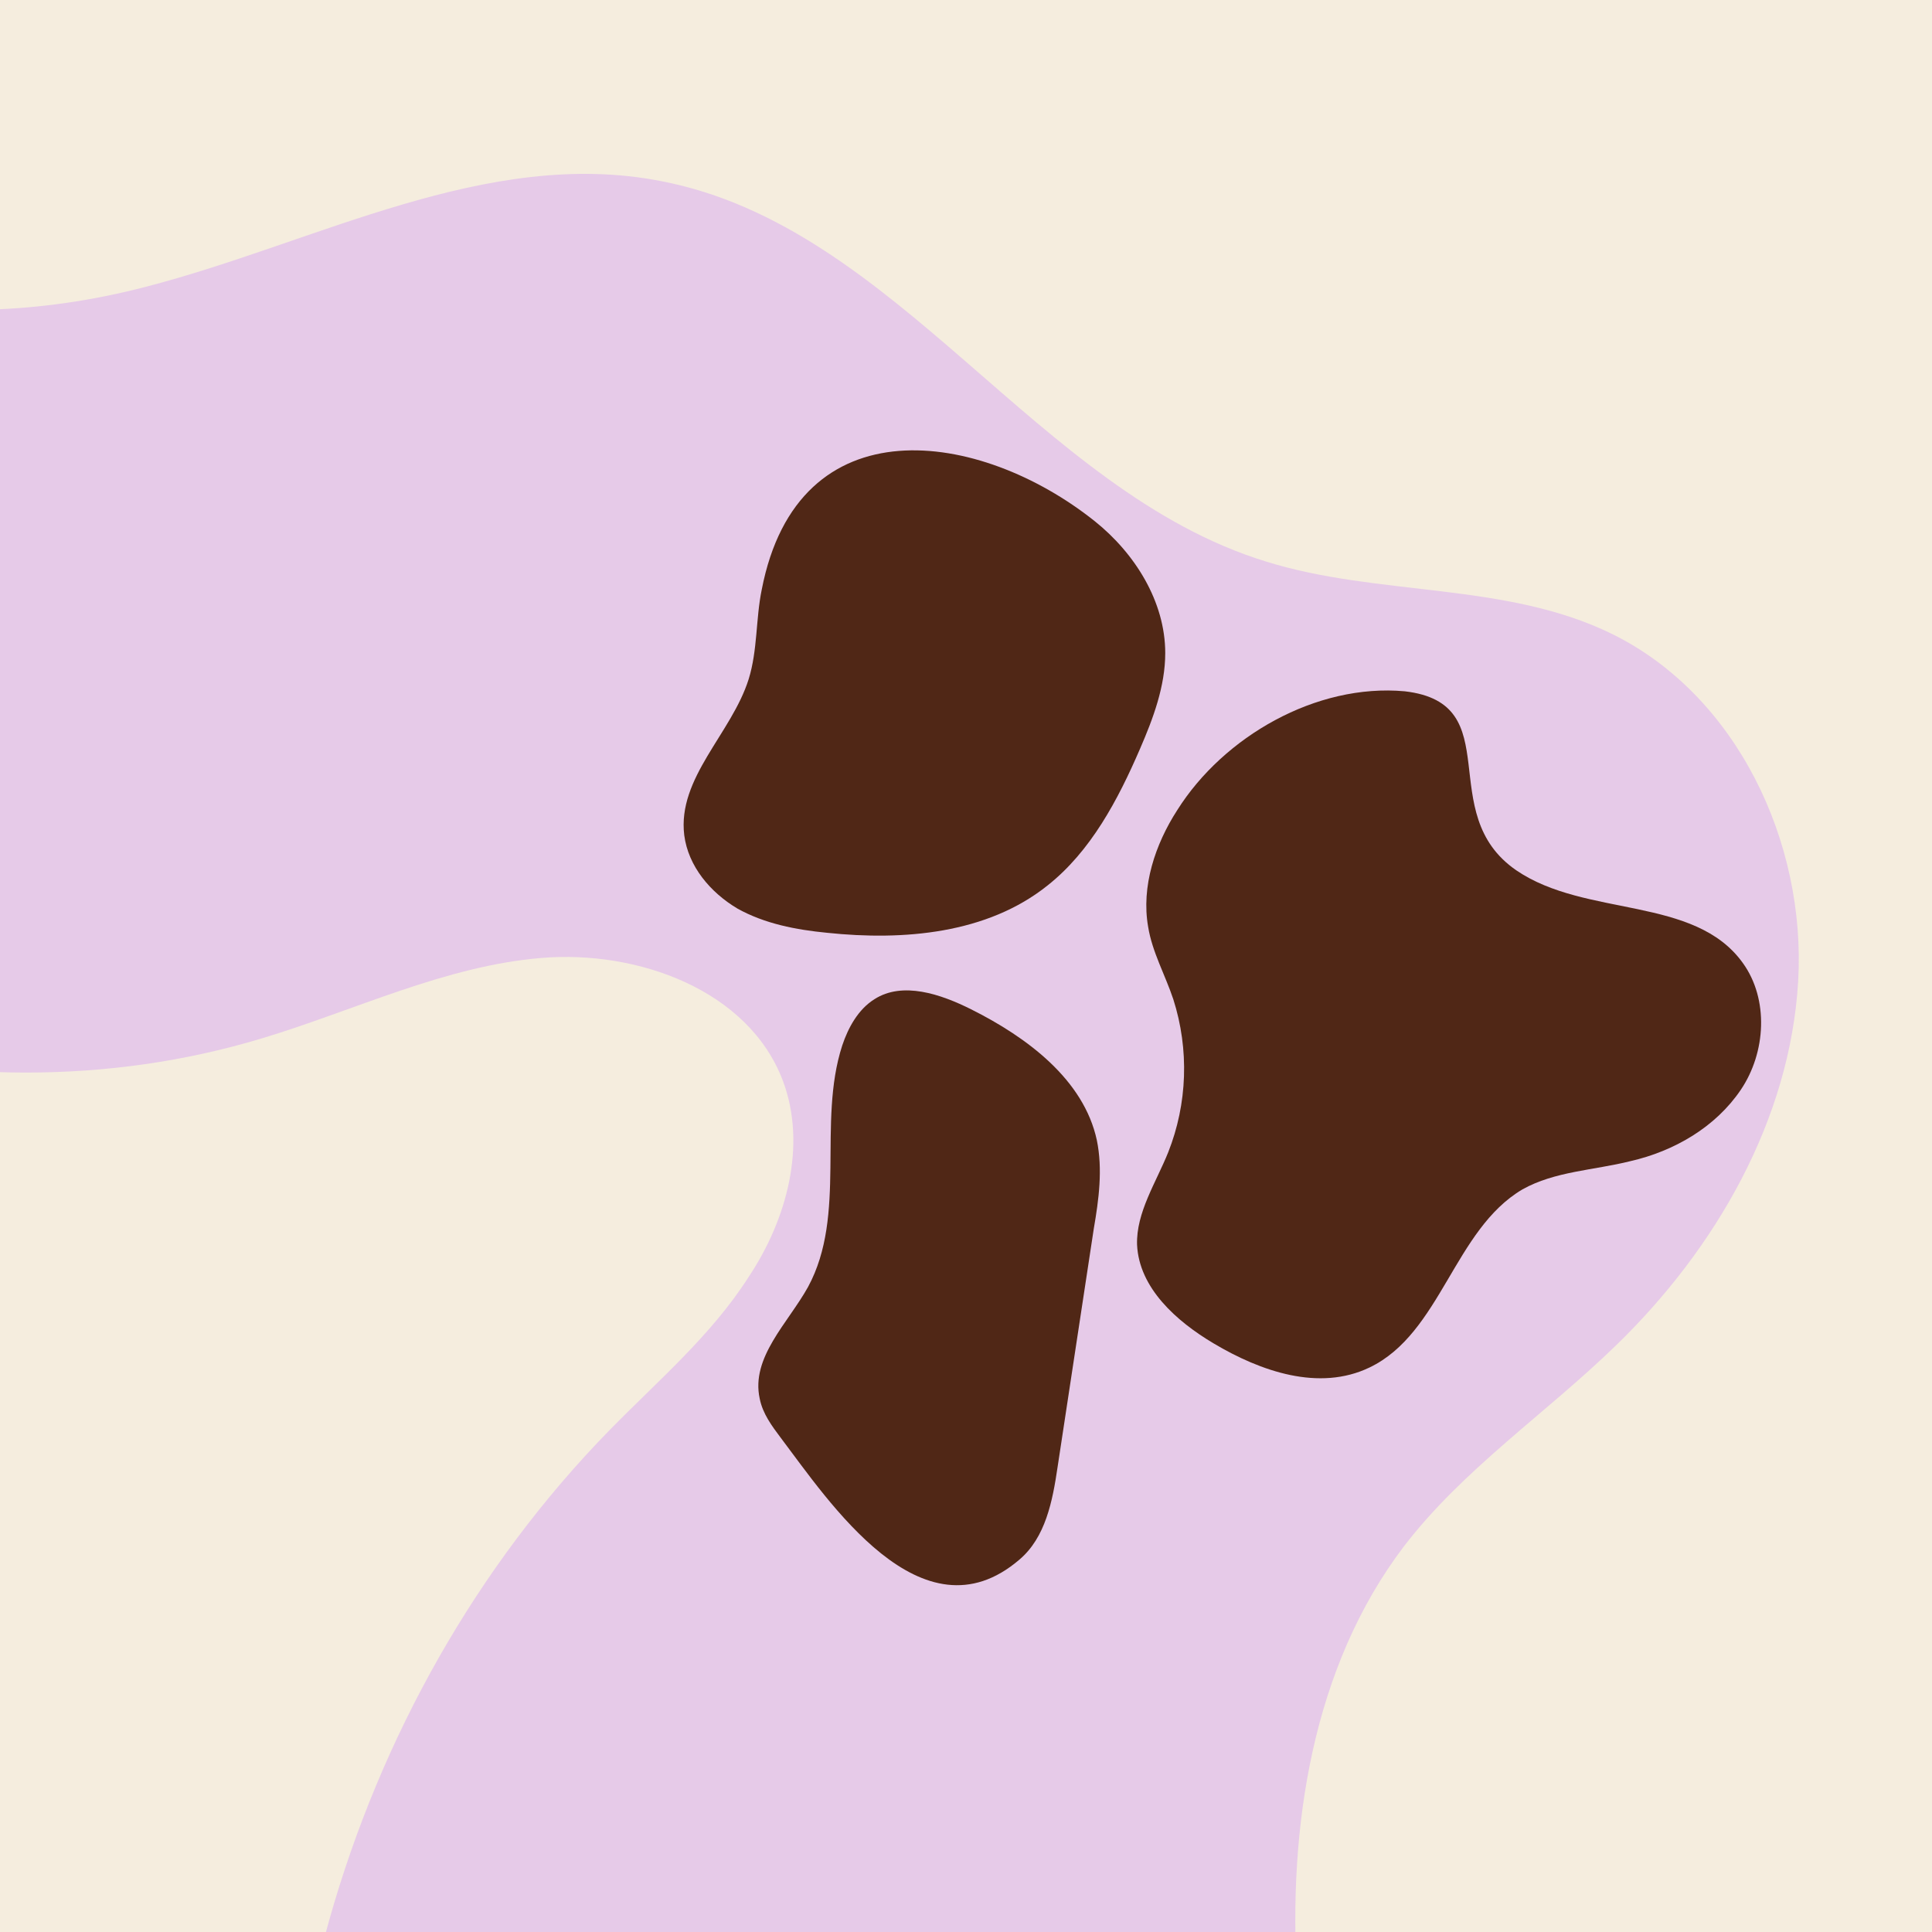 <?xml version="1.0" encoding="utf-8"?>
<!-- Generator: Adobe Illustrator 26.5.0, SVG Export Plug-In . SVG Version: 6.00 Build 0)  -->
<svg version="1.1" id="Layer_1" xmlns="http://www.w3.org/2000/svg" xmlns:xlink="http://www.w3.org/1999/xlink" x="0px" y="0px"
	 viewBox="0 0 192 192" style="enable-background:new 0 0 192 192;" xml:space="preserve">
<rect x="0" y="0" width="192" height="192" fill="#808080" stroke="none"/>
<style type="text/css">
	.st0{clip-path:url(#SVGID_00000005226750496768923050000002700644847958074045_);}
	.st1{fill:#F5EDDE;}
	.st2{fill:#E6CAE8;}
	.st3{fill:#502716;}
</style>
<g>
	<defs>
		<rect id="SVGID_1_" width="192" height="192"/>
	</defs>
	<clipPath id="SVGID_00000044175910536863844530000001262082820839445889_">
		<use xlink:href="#SVGID_1_"  style="overflow:visible;"/>
	</clipPath>
	<g style="clip-path:url(#SVGID_00000044175910536863844530000001262082820839445889_);">
		<rect class="st1" width="192" height="192"/>
		<path class="st2" d="M14.5,28.5c17-4.4,33.9-13.9,51.2-10.5c23.5,4.5,37.3,30.8,60.1,37.8c11.2,3.5,23.8,2,34.4,7.2
			c12.4,6.1,19.3,20.7,18.5,34.5s-8.2,26.6-18.1,36.2c-7,6.8-15.2,12.3-21.1,20c-9.1,12-11.5,27.9-10.6,42.9
			c0.8,15,4.5,29.8,6.1,44.7c1.3,11.8,0.8,25.1-7.4,33.7c-8.6,9-22.4,9.7-34.7,9.8c-17.9,0.2-38.1-0.5-50.4-13.5
			c-6.2-6.6-9.5-15.4-11.5-24.3c-8.4-37,3.1-77.8,29.6-104.9c4.8-4.9,10.1-9.4,13.8-15.2c3.8-5.7,5.8-13.1,3.4-19.5
			c-3.4-9-14.4-13-24-12.2s-18.5,5.2-27.8,8c-30.5,9.2-65.8-0.8-87.4-24.2c-9.6-10.4-21.6-29.3-17-44.2
			c4.4-14.4,20.6-16.7,33.2-12.9C-24.5,28.3-7.4,34.2,14.5,28.5L14.5,28.5z"/>
		<g>
			<path class="st3" d="M75.7,58.6c-0.6,2.9-0.4,6-1.3,8.9c-1.7,5.4-7.1,9.8-6.4,15.5c0.4,3.1,2.6,5.7,5.3,7.3
				c2.7,1.5,5.8,2.1,8.9,2.4c7.6,0.8,15.9,0.1,21.9-4.7c4.3-3.4,7-8.5,9.2-13.6c1.3-3,2.5-6.2,2.5-9.5c0-5.1-3-9.9-7-13.1
				C97.4,42.7,79.3,40,75.7,58.6L75.7,58.6z"/>
			<path class="st3" d="M117,80.5c-2.2,3.4-3.6,7.6-2.9,11.6c0.4,2.5,1.7,4.8,2.5,7.2c1.6,5,1.4,10.4-0.5,15.2c-1.2,3-3.2,6-3.1,9.2
				c0.2,4.3,3.9,7.6,7.6,9.8c4.7,2.8,10.5,4.8,15.5,2.4c7.1-3.4,8.4-13.7,15.2-17.7c3.2-1.8,7.1-1.9,10.7-2.8c4.4-1,8.5-3.4,11-7.1
				s2.8-9,0.2-12.6c-4.8-6.7-15.6-4.5-22.5-9.2c-8.3-5.7-0.7-16.6-11.1-17.8C130.8,67.9,121.6,73.2,117,80.5L117,80.5z"/>
			<path class="st3" d="M77.6,142.9c-0.9-1.2-1.8-2.4-2.1-3.9c-0.9-4.1,2.8-7.5,4.8-11.1c3.9-7.2,0.9-16.3,3.4-24
				c0.6-1.8,1.6-3.6,3.2-4.6c2.8-1.8,6.6-0.5,9.6,1c5.6,2.8,11.2,7,12.5,13c0.6,2.9,0.2,5.9-0.3,8.8c-1.2,7.9-2.4,15.8-3.6,23.7
				c-0.5,3.4-1.2,7-3.8,9.2C91.6,163.3,82.3,149.1,77.6,142.9L77.6,142.9z"/>
		</g>
	</g>
</g>
</svg>
